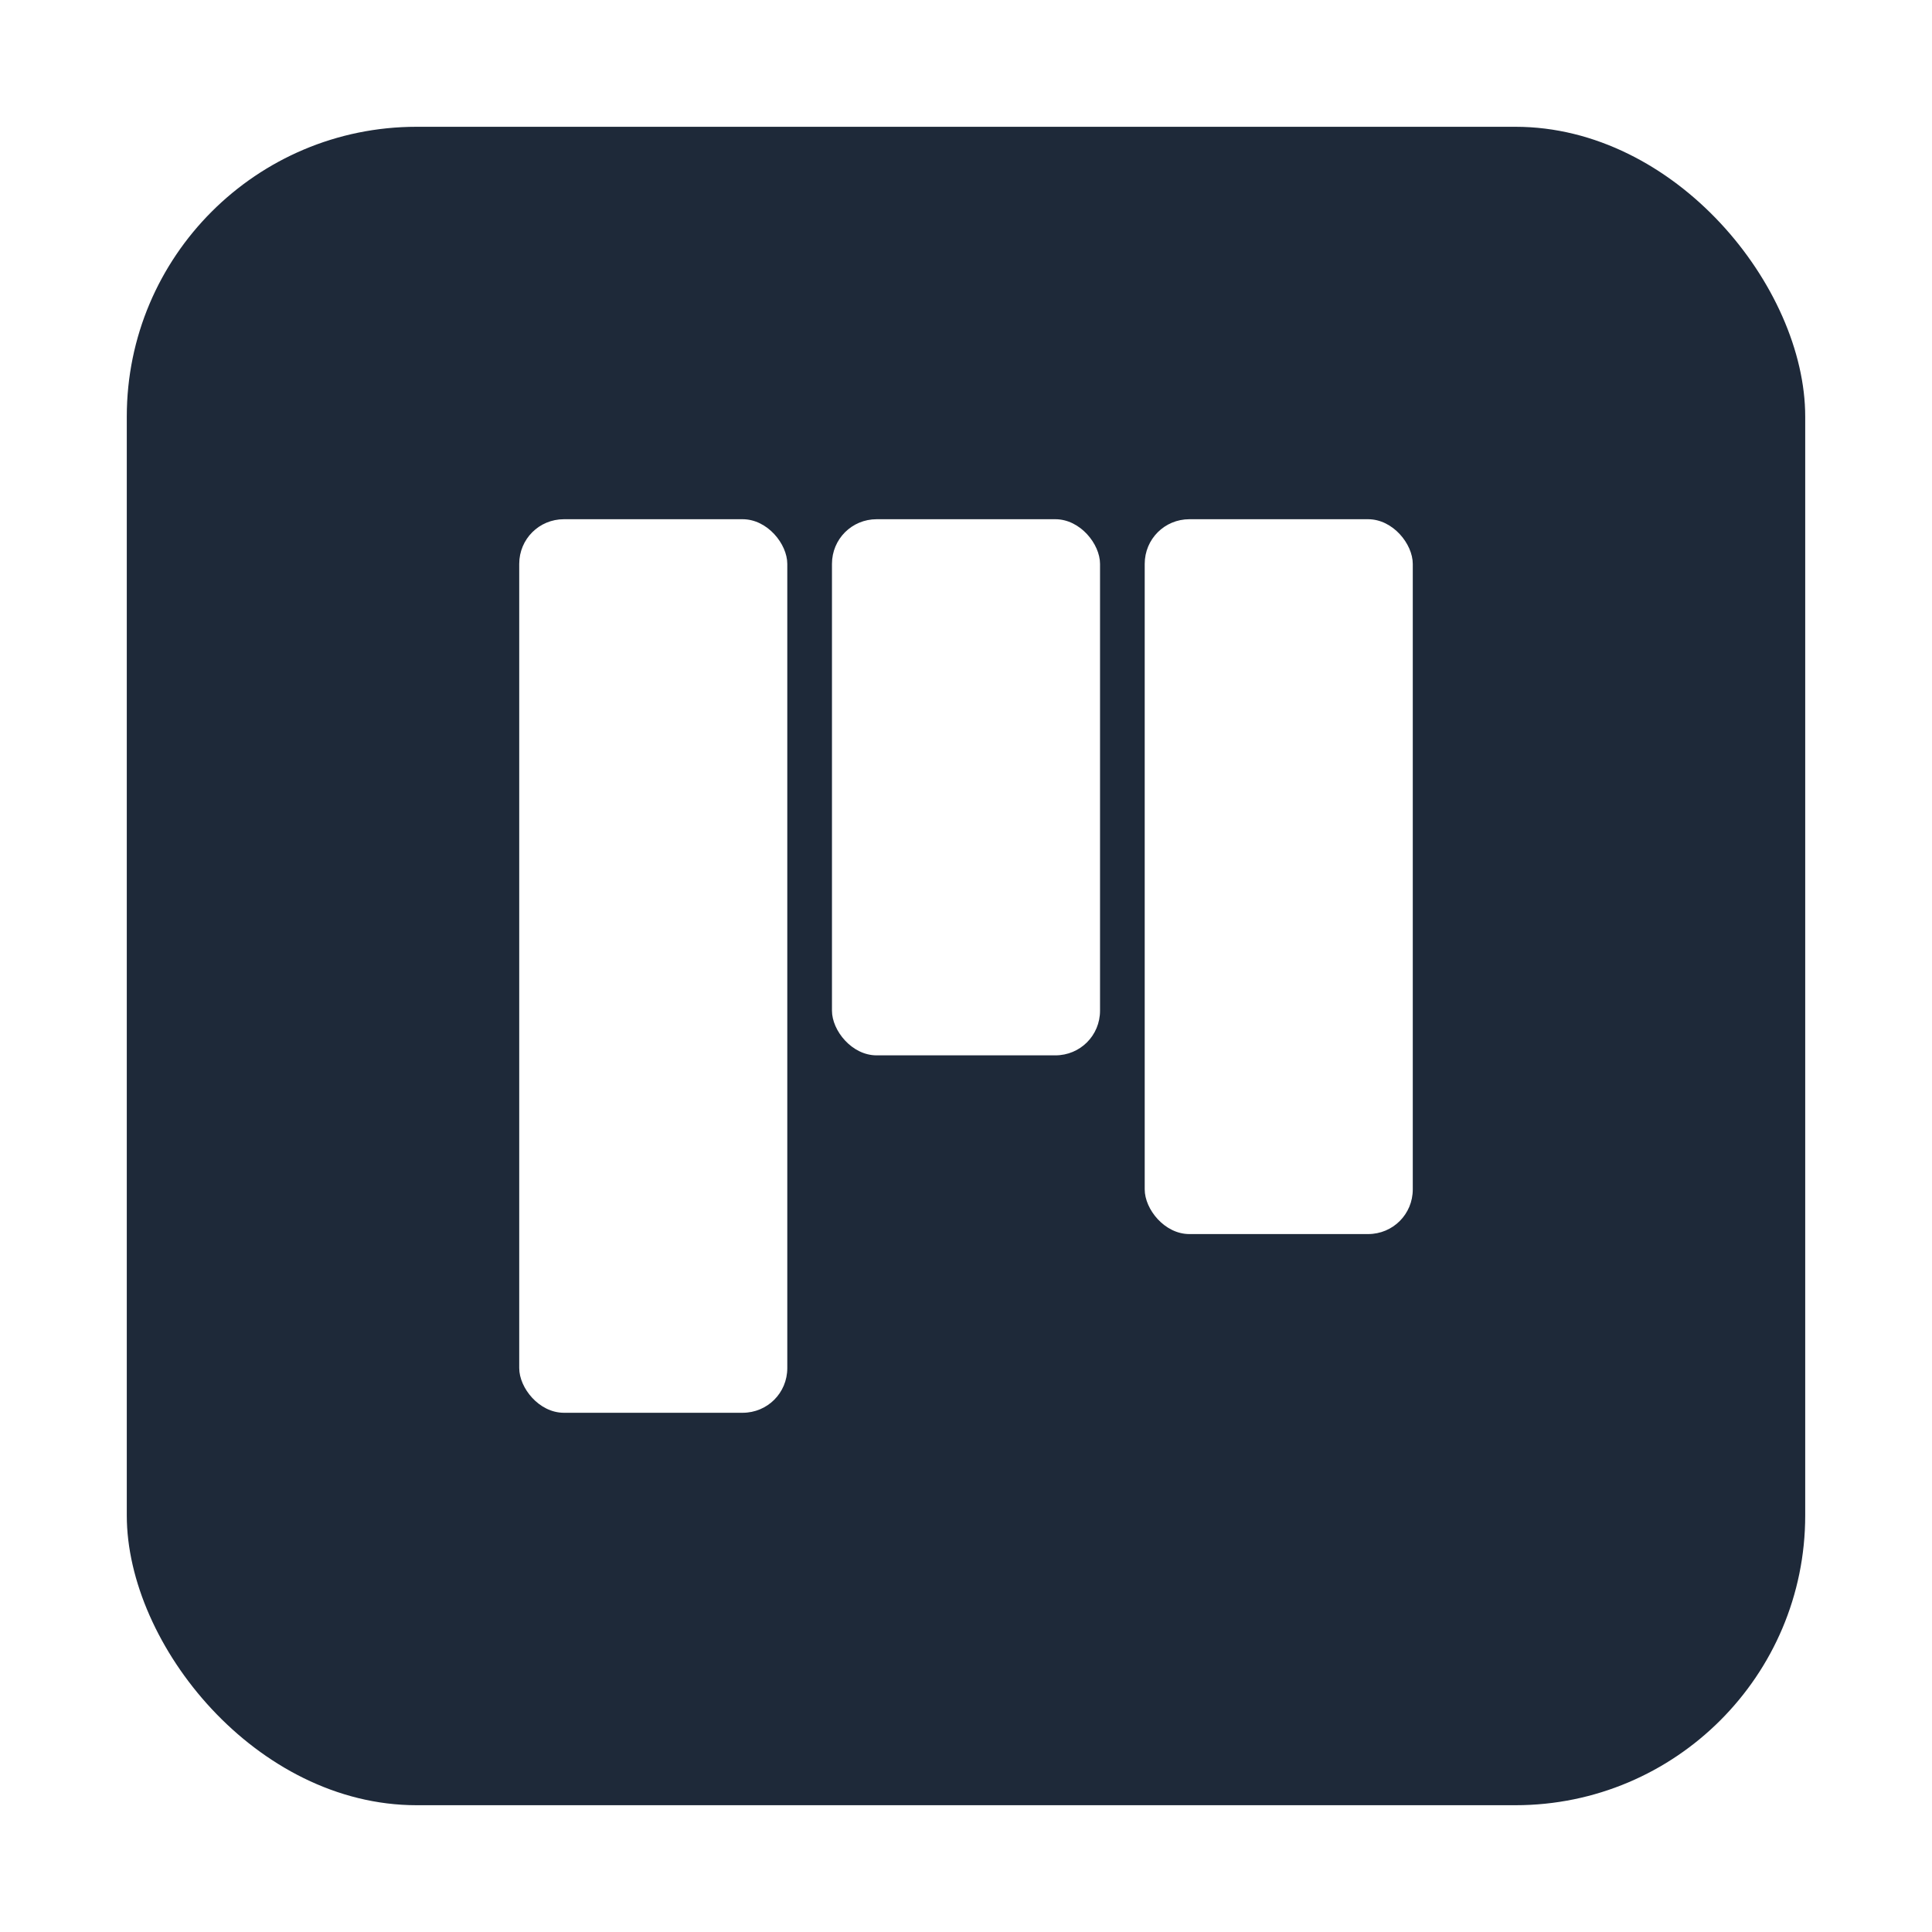 <svg width="320" height="320" viewBox="0 0 320 320" fill="none" xmlns="http://www.w3.org/2000/svg">
<rect width="320" height="320" fill="white"/>
<rect x="21" y="21" width="278" height="278" rx="48" fill="#1E2939"/>
<path d="M93.4 86H123C127.111 86 130.4 90.111 130.4 93.4V226.6C130.4 230.711 127.111 234 123 234H93.4C89.289 234 86 229.889 86 226.6V93.4C86 89.289 89.289 86 93.4 86Z" fill="white"/>
<path d="M145.2 86H174.8C178.911 86 182.2 90.111 182.2 93.4V167.4C182.2 171.511 178.911 174.8 174.8 174.8H145.2C141.089 174.8 137.8 170.689 137.8 167.4V93.4C137.8 89.289 141.089 86 145.2 86Z" fill="white"/>
<path d="M197 86H226.6C230.711 86 234 90.111 234 93.4V197C234 201.111 230.711 204.4 226.6 204.4H197C192.889 204.4 189.6 200.289 189.6 197V93.4C189.6 89.289 192.889 86 197 86Z" fill="white"/>
</svg>
